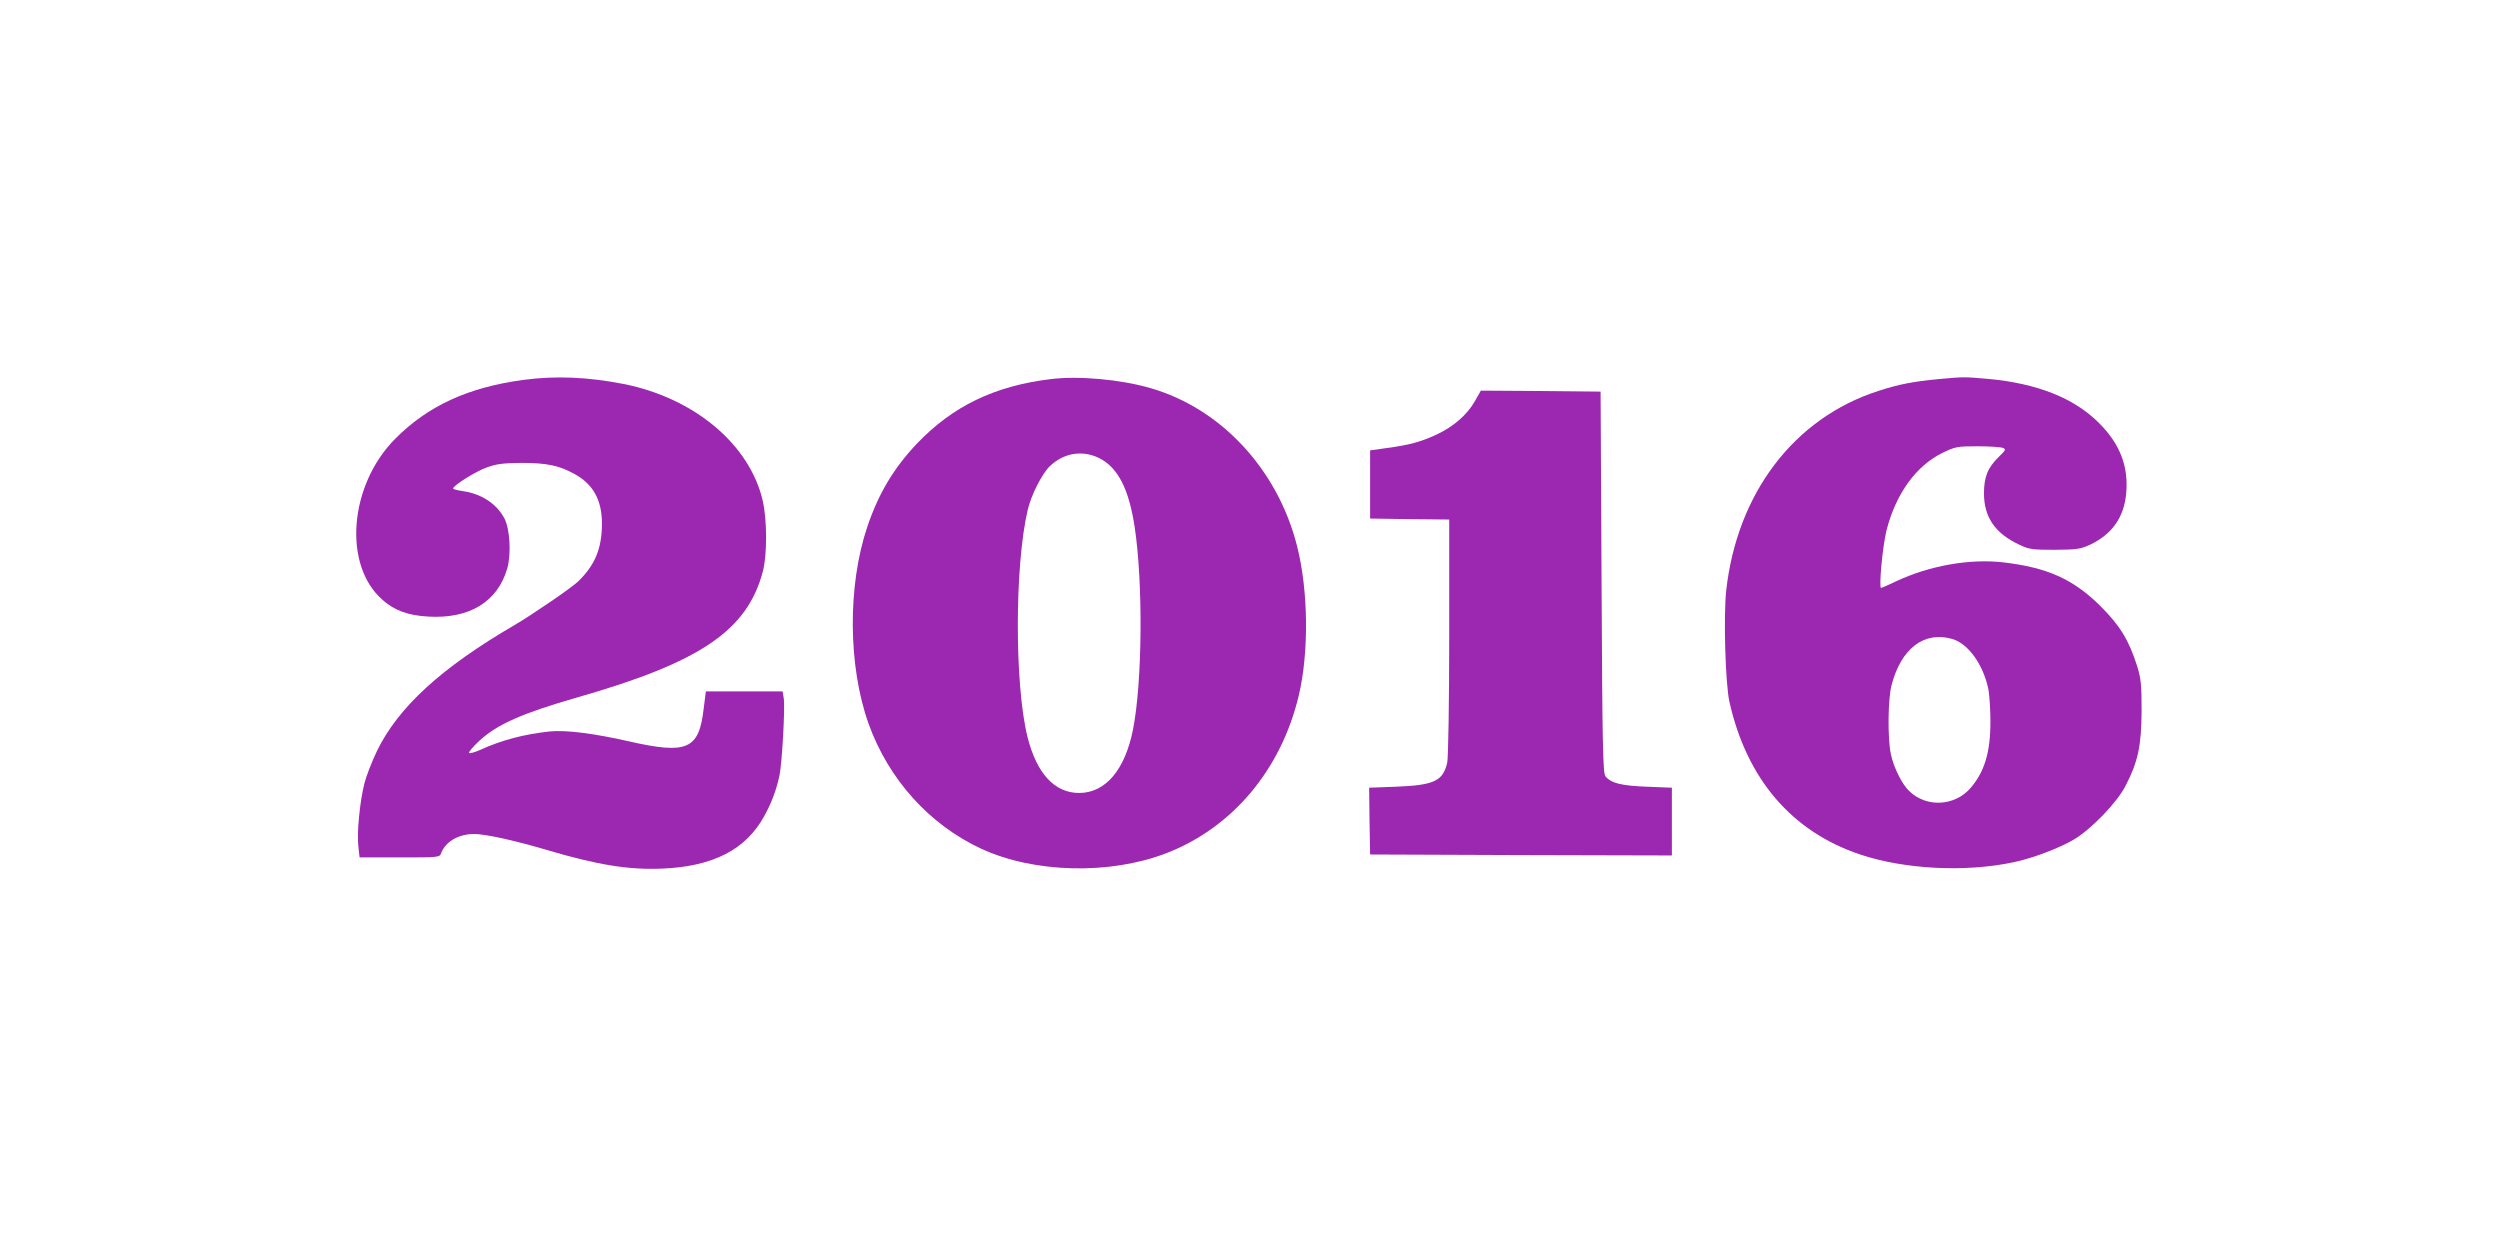 <?xml version="1.0" standalone="no"?>
<!DOCTYPE svg PUBLIC "-//W3C//DTD SVG 20010904//EN"
 "http://www.w3.org/TR/2001/REC-SVG-20010904/DTD/svg10.dtd">
<svg version="1.0" xmlns="http://www.w3.org/2000/svg"
 width="1280pt" height="640pt" viewBox="0 0 1280 640"
 preserveAspectRatio="xMidYMid meet">
<g transform="translate(0,640) scale(0.1,-0.1)"
fill="#9c27b0" stroke="none">
<path d="M2680 4455 c-283 -38 -489 -133 -656 -301 -237 -238 -269 -647 -66
-825 62 -55 131 -80 235 -86 210 -12 354 75 404 246 21 74 14 201 -14 256 -40
76 -119 128 -217 141 -25 4 -46 9 -46 13 0 15 116 88 173 108 50 18 84 22 177
23 128 0 192 -13 270 -56 96 -52 141 -132 142 -252 0 -129 -34 -214 -123 -300
-32 -31 -235 -170 -324 -222 -376 -219 -596 -421 -705 -645 -26 -55 -55 -129
-64 -165 -24 -94 -40 -260 -31 -325 l6 -55 205 0 c203 0 205 0 213 23 23 59
90 97 169 97 55 0 203 -32 362 -79 272 -81 432 -106 607 -98 256 12 422 98
515 267 38 68 63 135 79 210 13 61 29 346 22 393 l-6 37 -197 0 -196 0 -11
-87 c-24 -211 -84 -237 -386 -168 -182 41 -320 58 -402 50 -131 -14 -246 -44
-358 -95 -27 -12 -52 -19 -55 -15 -4 4 19 31 51 61 91 85 220 142 502 223 633
181 871 343 951 646 22 86 22 262 -1 362 -67 288 -350 525 -712 597 -185 36
-347 43 -513 21z"/>
<path d="M5380 4459 c-289 -35 -503 -139 -687 -332 -118 -125 -196 -256 -253
-426 -101 -301 -98 -711 7 -1006 102 -285 312 -518 578 -641 269 -124 655
-134 945 -23 340 131 589 427 680 809 52 221 49 535 -9 764 -99 392 -389 705
-751 809 -151 44 -368 64 -510 46z m247 -404 c96 -48 152 -156 182 -350 44
-286 40 -798 -8 -1040 -41 -207 -141 -325 -276 -325 -125 0 -217 99 -264 286
-67 268 -66 880 1 1164 18 76 73 184 112 222 71 69 167 85 253 43z"/>
<path d="M9925 4459 c-127 -12 -206 -27 -309 -61 -431 -139 -723 -524 -778
-1023 -14 -134 -4 -478 17 -570 89 -394 319 -663 669 -780 227 -76 538 -92
784 -40 94 19 235 72 309 116 88 51 222 190 265 274 65 125 82 207 83 385 0
135 -3 165 -23 230 -42 132 -87 206 -186 305 -140 140 -275 200 -502 226 -170
19 -374 -17 -543 -96 -40 -19 -76 -35 -80 -35 -12 0 8 216 28 295 48 187 151
330 286 396 66 32 75 34 180 34 60 0 119 -4 129 -8 18 -7 16 -11 -18 -44 -59
-57 -78 -105 -78 -189 0 -122 57 -205 181 -263 51 -24 66 -26 181 -26 113 1
130 3 181 26 112 53 174 140 185 262 13 139 -32 256 -142 364 -127 126 -315
200 -564 223 -126 11 -126 11 -255 -1z m69 -1330 c83 -23 161 -132 187 -260 5
-30 10 -103 10 -164 0 -159 -31 -258 -103 -341 -81 -92 -224 -99 -311 -16 -38
35 -82 123 -96 192 -17 79 -15 283 4 353 49 187 166 276 309 236z"/>
<path d="M7552 4347 c-40 -71 -111 -132 -197 -172 -82 -38 -138 -53 -255 -69
l-85 -12 0 -174 0 -175 203 -3 202 -2 0 -603 c0 -331 -5 -620 -10 -641 -22
-95 -66 -116 -263 -124 l-137 -5 2 -171 3 -171 773 -3 772 -2 0 174 0 173
-127 5 c-132 5 -184 18 -213 53 -13 16 -16 146 -20 994 l-5 976 -306 3 -307 2
-30 -53z"/>
</g>
</svg>
